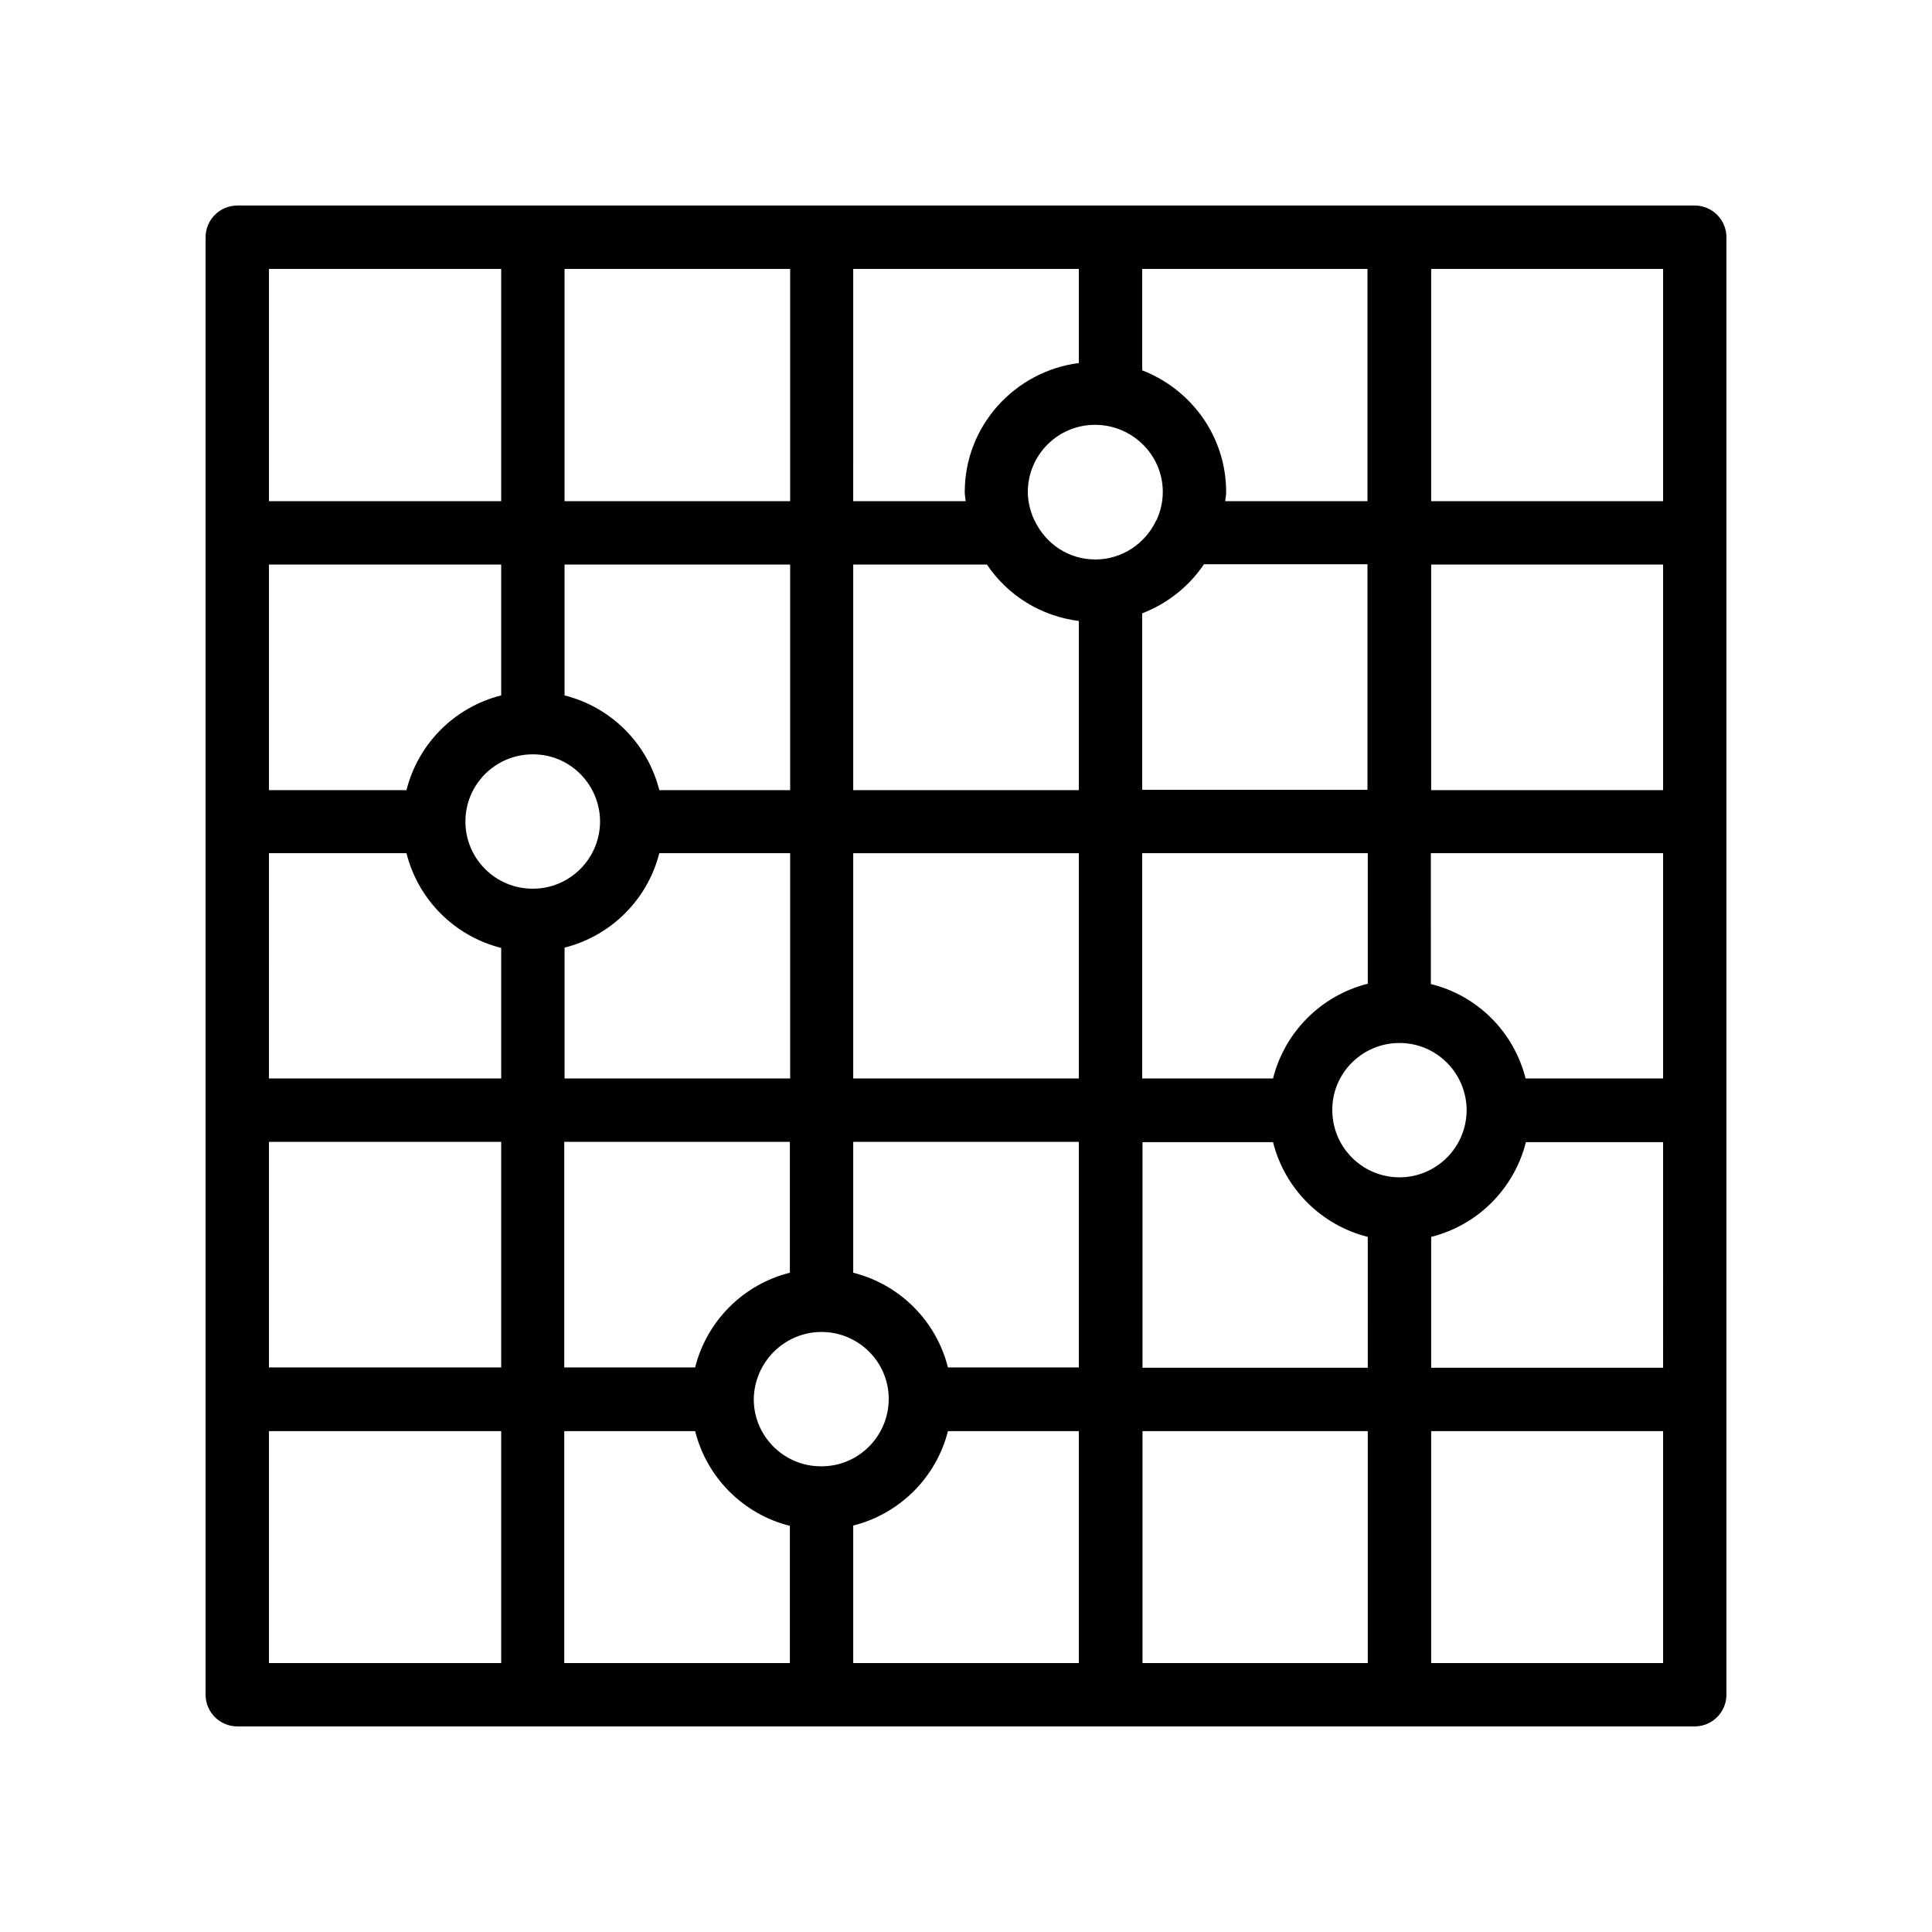 <?xml version="1.0" encoding="UTF-8"?>
<!-- Uploaded to: SVG Repo, www.svgrepo.com, Generator: SVG Repo Mixer Tools -->
<svg fill="#000000" width="800px" height="800px" version="1.1" viewBox="144 144 512 512" xmlns="http://www.w3.org/2000/svg">
 <path d="m198.48 438.2v0.168 154.75c0 4.617 3.777 8.398 8.398 8.398h78.09 0.168 0.168 229.23 0.168 0.168 78.254c4.617 0 8.398-3.777 8.398-8.398v-78.176-0.082-0.082-229.49-0.082-0.082-78.262c0-4.617-3.777-8.398-8.398-8.398l-154.75 0.004h-0.082-0.082-76.41-0.082-0.082-154.76c-4.617 0-8.395 3.777-8.395 8.395v154.75 0.168 0.168 76.16 0.082zm154.84 146.53h-59.785v-61.465h34.68c3.106 12.344 12.762 22 25.105 25.105zm0-138.13v34.68c-12.344 3.106-22 12.762-25.105 25.105h-34.68v-59.785zm-59.703-16.793v-34.68c12.344-3.106 22-12.762 25.105-25.023h34.68v59.703zm136.28 154.92h-59.785v-36.441c12.344-3.106 22-12.762 25.105-25.023h34.68zm76.578 0h-59.703v-61.465h59.703zm0-78.262h-59.703v-59.785h34.594c3.106 12.344 12.762 22 25.105 25.105zm0-136.36v34.594c-12.344 3.106-22 12.762-25.105 25.105h-34.68v-59.703zm-59.785-16.793v-46.77c6.719-2.602 12.426-7.137 16.375-13.016h43.328v59.785zm138.05 231.42h-61.465v-61.465h61.465zm0-78.262h-61.465v-34.68c12.344-3.106 22-12.762 25.105-25.105h36.359zm-61.465-291.2h61.465v61.547h-61.465zm0 78.34h61.465v59.785h-61.465zm0 76.496h61.465v59.703h-36.441c-3.106-12.344-12.762-22-25.105-25.023l-0.004-34.68zm-8.398 50.297c9.824 0 17.719 7.977 17.801 17.719v0.082 0.082c-0.082 9.824-8.062 17.719-17.801 17.719-9.824 0-17.801-7.977-17.801-17.801-0.086-9.738 7.891-17.801 17.801-17.801-0.086 0-0.086 0 0 0zm-68.184-205.13h59.703v61.547h-37.703c0.082-0.84 0.25-1.594 0.25-2.434 0-14.695-9.238-27.207-22.25-32.242zm5.461 59.113c0 2.602-0.586 5.039-1.594 7.305-0.082 0.168-0.168 0.25-0.25 0.418-2.856 5.961-8.984 10.16-16.039 10.16-7.137 0-13.184-4.199-16.039-10.242 0-0.082-0.082-0.168-0.168-0.25-1.008-2.266-1.68-4.785-1.68-7.391 0-9.824 7.977-17.801 17.801-17.801 9.82 0 17.969 7.891 17.969 17.801zm-82.039-59.113h59.785v24.938c-16.961 2.184-30.23 16.625-30.23 34.176 0 0.84 0.168 1.594 0.25 2.434h-29.809zm0 78.34h35.434c5.457 8.145 14.273 13.688 24.352 14.945v44.84h-59.785zm0 76.496h59.785v59.703h-59.785zm0 76.496h59.785v59.785h-34.68c-3.106-12.344-12.762-22-25.105-25.105zm-8.395 50.379c9.824 0 17.801 7.977 17.801 17.719v0.082 0.082c-0.082 9.742-7.977 17.719-17.801 17.719h-0.082-0.082c-9.824 0-17.801-7.977-17.801-17.801 0.16-9.824 8.137-17.801 17.965-17.801zm-68.102-281.71h59.785v61.547h-59.785zm0 78.34h59.785v59.785h-34.68c-3.106-12.344-12.762-22-25.105-25.105zm9.406 68.016v0.082 0.082c-0.082 9.742-7.977 17.719-17.801 17.719h-0.082c-9.824 0-17.801-7.977-17.801-17.801s7.977-17.801 17.801-17.801c9.82-0.082 17.797 7.894 17.883 17.719zm-87.746-146.36h61.547v61.547h-61.547zm0 78.34h61.547v34.68c-12.344 3.106-22 12.762-25.105 25.105h-36.441zm0 76.496h36.441c3.106 12.344 12.762 22 25.105 25.105v34.594l-61.547 0.004zm0 76.496h61.547v59.785h-61.547zm0 76.664h61.547v61.465h-61.547z"/>
</svg>